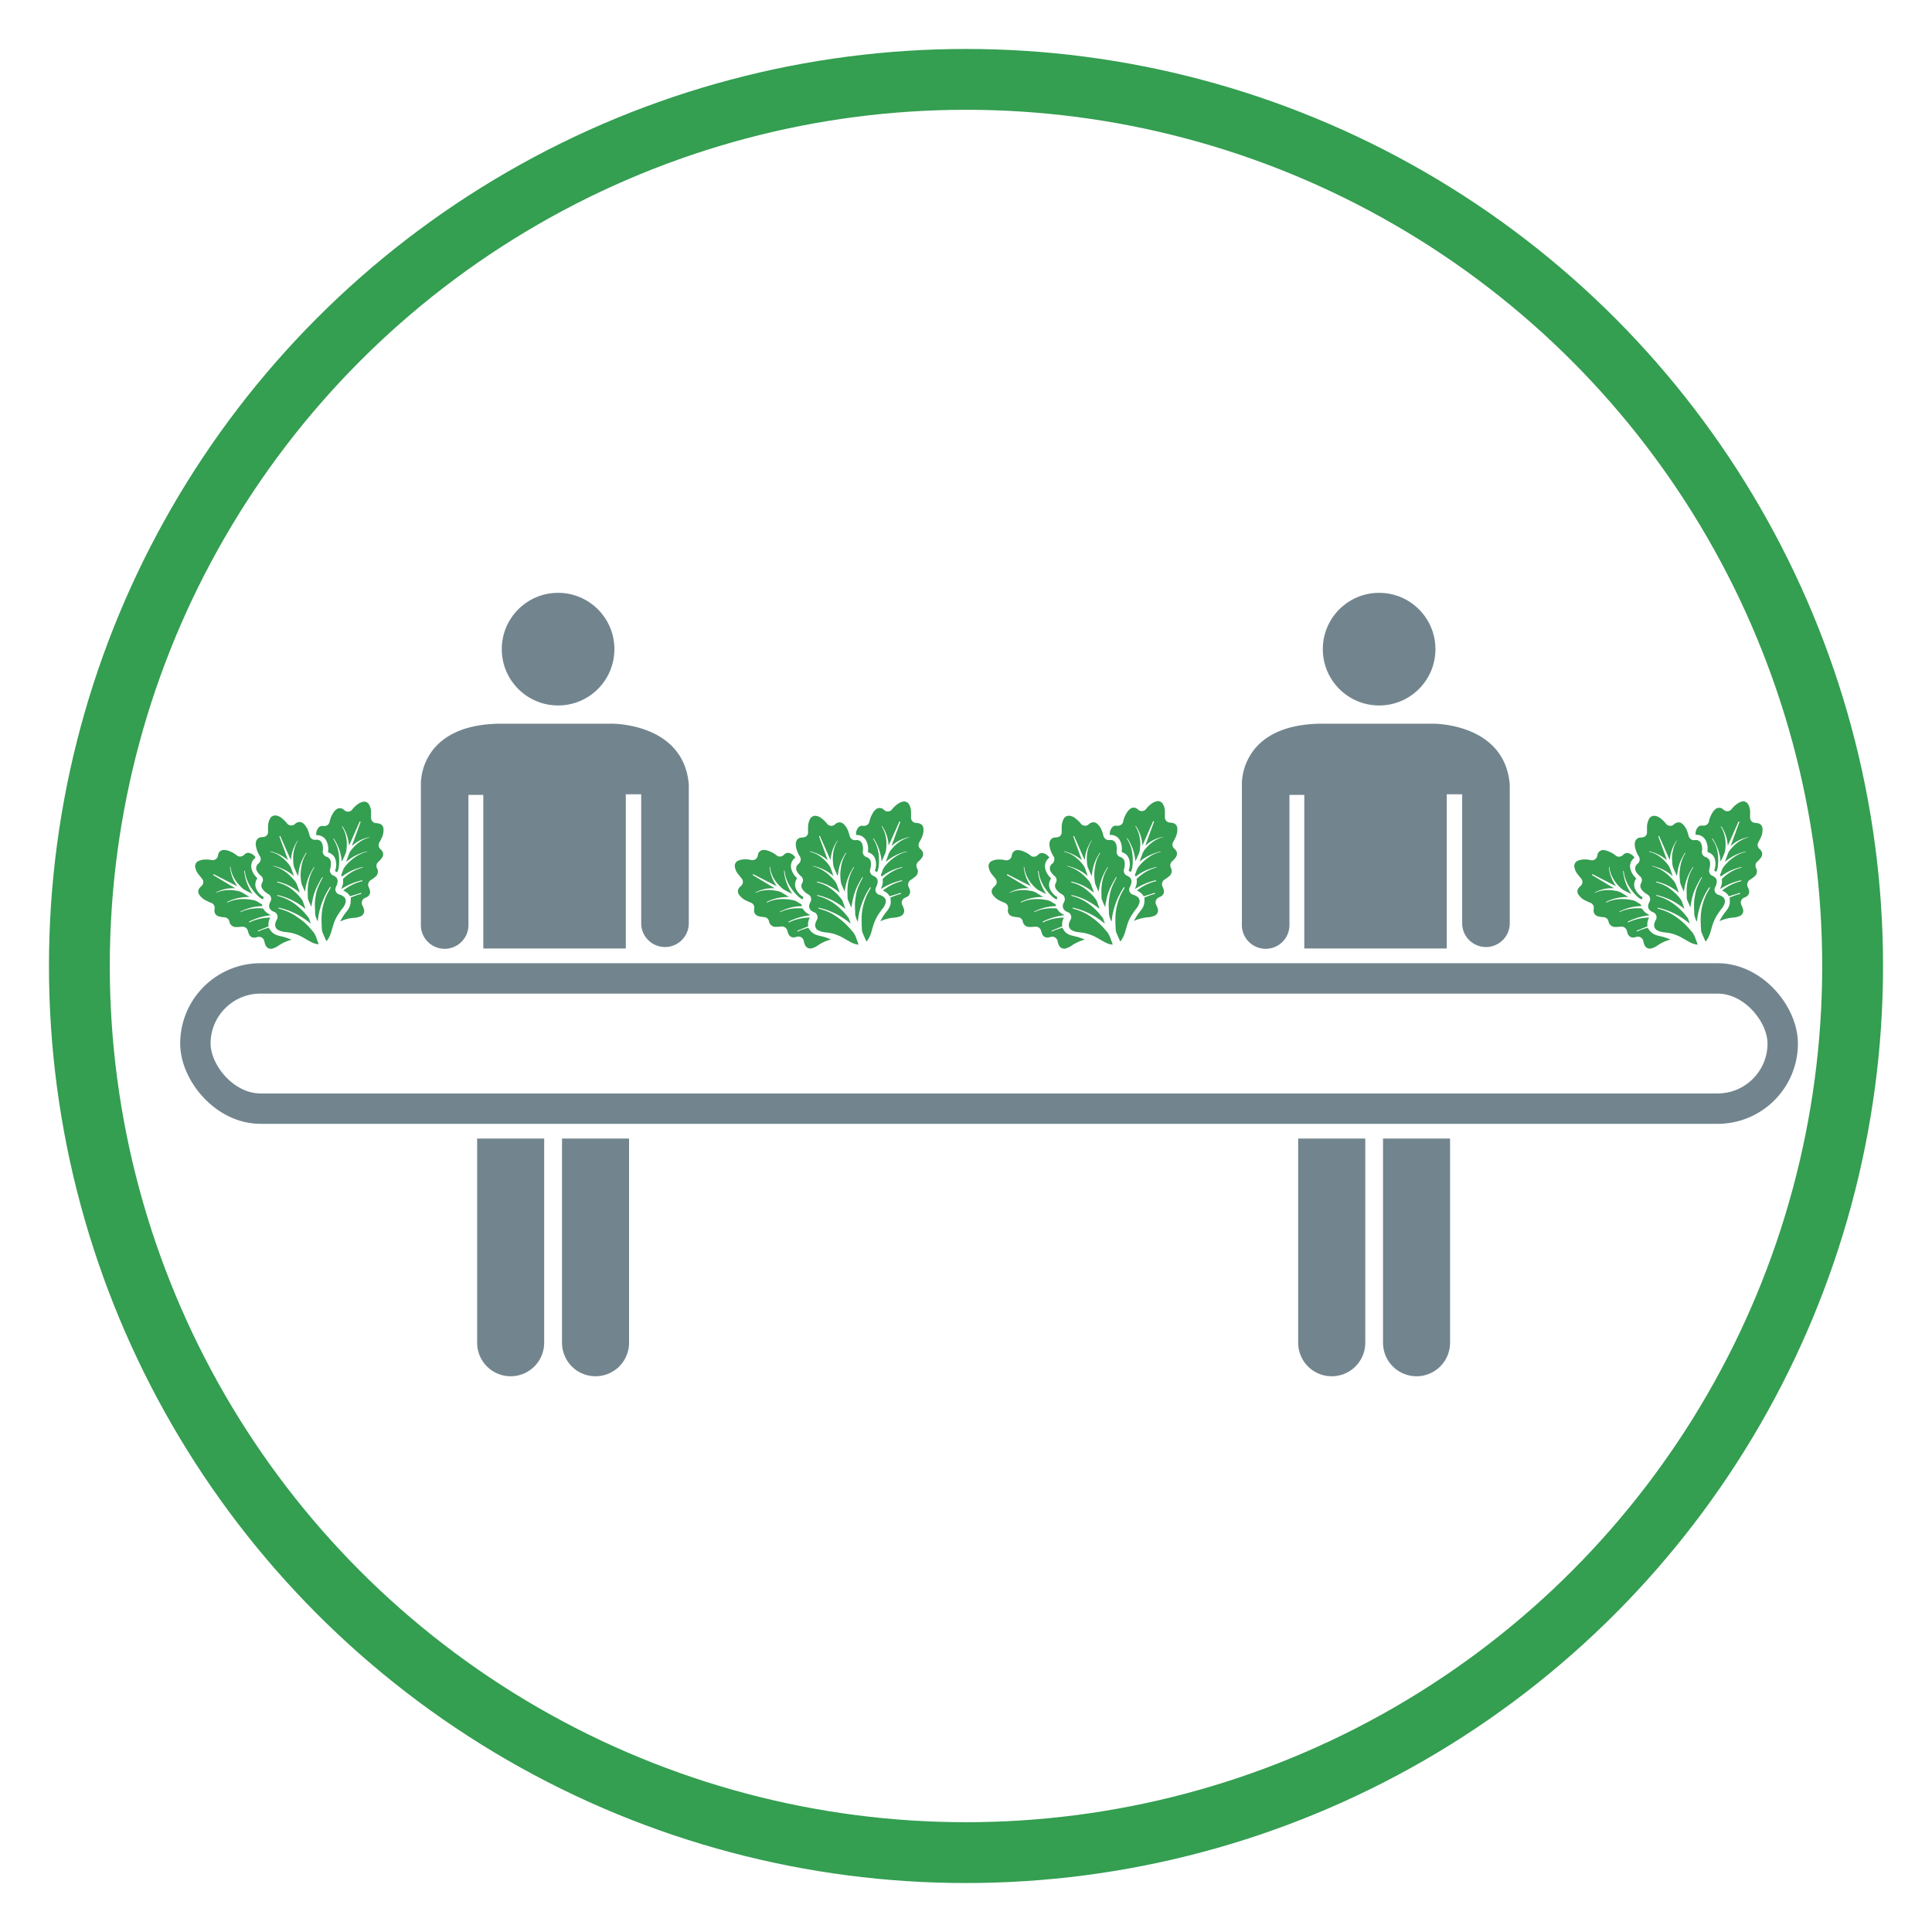 <svg xmlns="http://www.w3.org/2000/svg" viewBox="0 0 600 600"><defs><style>.cls-1,.cls-2{fill:none;stroke-miterlimit:10;}.cls-1{stroke:#349e51;stroke-width:18.89px;}.cls-2{stroke:#72858e;stroke-width:9.44px;}.cls-3{fill:#349e51;}.cls-4{fill:#72858e;}</style></defs><title>icone-insalata</title><g id="Capa_1" data-name="Capa 1"><circle class="cls-1" cx="300" cy="300" r="275.35"/><rect class="cls-2" x="60.68" y="303.85" width="492.96" height="40.45" rx="20.23"/><path class="cls-3" d="M96.72,281.72c-.34-.78-.7-1.55-1-2.33a2.63,2.63,0,0,1-.12-.84c0-.91-.09-1.83,0-2.74a13.74,13.74,0,0,1,.65-3.53,11.7,11.7,0,0,1,1.29-2.75c.07-.11.13-.19,0-.3a17,17,0,0,0-2.81,7.68l-.22-.42c-.07-.15-.13-.3-.2-.46-.21-.49-.44-1-.62-1.47a4.07,4.07,0,0,1-.19-.92c-.07-.58-.12-1.17-.14-1.75a11.56,11.56,0,0,1,.09-1.56c.07-.63.15-1.26.28-1.88a10.56,10.56,0,0,1,1.41-3.4c0-.05,0-.14,0-.21s-.14.06-.16.11c-.37.65-.77,1.3-1.09,2a12.79,12.79,0,0,0-1.1,3.51c-.08.51-.15,1-.24,1.6-.2-.42-.37-.79-.54-1.17s-.43-.94-.6-1.42a4.35,4.35,0,0,1-.27-1.06,18.39,18.39,0,0,1-.1-2.09,10.58,10.58,0,0,1,.44-2.84,8,8,0,0,1,1-2.28.22.22,0,0,0,0-.19,12.07,12.07,0,0,0-2.14,6.07c-.15-.31-.28-.56-.39-.82-.55-1.24-1.09-2.47-1.63-3.71-.41-.92-.83-1.84-1.22-2.77-.1-.23-.19-.17-.35-.07l2.71,7.44a12.92,12.92,0,0,0-5.56-2.77l0,.1c.17.06.33.13.5.18a8.29,8.29,0,0,1,2.29,1,12.26,12.26,0,0,1,2.58,2.24,6.34,6.34,0,0,1,1.4,2.39c.18.59.41,1.16.59,1.77a14.11,14.11,0,0,0-6.42-3.16l0,.06a.69.69,0,0,0,.19.1,11,11,0,0,1,3.37,1.52A14.68,14.68,0,0,1,91,272.94a6.83,6.83,0,0,1,.9,1.11,5.42,5.42,0,0,1,.47,1.07c.24.62.46,1.24.68,1.87a.74.74,0,0,1,0,.18c-.4-.3-.78-.59-1.17-.87a16.8,16.8,0,0,0-2.57-1.48,17.36,17.36,0,0,0-3-1,1.42,1.42,0,0,0-.2,0,.56.56,0,0,0-.13.07s.06.1.09.11l1.12.35a11.28,11.28,0,0,1,3.52,1.92,17.67,17.67,0,0,1,1.71,1.52,16.08,16.08,0,0,1,1.36,1.61,3.37,3.37,0,0,1,.38.84c.21.56.41,1.14.62,1.71a1.1,1.1,0,0,1,0,.27,20.3,20.3,0,0,0-8.67-4.27l0,.22c.64.21,1.26.39,1.87.61a15.07,15.07,0,0,1,3.4,1.83,19.49,19.49,0,0,1,3,2.66c.53.57,1,1.2,1.51,1.81a1.6,1.6,0,0,1,.14.35c.17.47.34.95.49,1.45a22.73,22.73,0,0,0-10-5l-.07.22c.85.29,1.7.53,2.51.85a16.3,16.3,0,0,1,3.56,2A21.24,21.24,0,0,1,95.11,287c.79.77,1.49,1.61,2.21,2.44a6.82,6.82,0,0,1,1,2c.21.54.4,1.08.6,1.62,0,.05,0,.12,0,.2a6.2,6.2,0,0,1-2.17-.64c-.92-.48-1.8-1-2.71-1.52a13.5,13.5,0,0,0-3.52-1.38c-.69-.15-1.4-.21-2.1-.31a5.13,5.13,0,0,1-2.28-.75,1.88,1.88,0,0,1-.68-1.67,4.39,4.39,0,0,1,.5-1.38,1.67,1.67,0,0,0-.93-2.46,2.38,2.38,0,0,1-1.17-.88,1.73,1.73,0,0,1-.17-1.56,5.65,5.65,0,0,1,.34-.8,1.71,1.71,0,0,0-.69-2.25,5.23,5.23,0,0,1-1.79-1.55,1.77,1.77,0,0,1-.13-2,1.64,1.64,0,0,0-.34-2.09,5.14,5.14,0,0,1-1.21-1.38,1.83,1.83,0,0,1,.41-2.47,1.77,1.77,0,0,0,.33-2.45,8,8,0,0,1-1.14-3.07,2.87,2.87,0,0,1,.2-1.69,1.71,1.71,0,0,1,1.36-.94c.33-.05.67-.05,1-.11a1.56,1.56,0,0,0,1.21-1.36c0-.61,0-1.23,0-1.84a5.35,5.35,0,0,1,.56-2.36,1.81,1.81,0,0,1,1.87-1.09,3.34,3.34,0,0,1,1.52.59,9.87,9.87,0,0,1,2,1.93,1.67,1.67,0,0,0,2.36.17,2.17,2.17,0,0,1,1.37-.66,1.87,1.87,0,0,1,1.44.59,5.5,5.5,0,0,1,1.36,2.19c.19.51.32,1,.47,1.55a1.73,1.73,0,0,0,1.91,1.18,1.73,1.73,0,0,1,1.94,1.17,4.44,4.44,0,0,1,.22,2.2,1.66,1.66,0,0,0,1.21,1.92,1.88,1.88,0,0,1,1.28,1.71,6.22,6.22,0,0,1-.28,2.31,1.72,1.72,0,0,0,.77,1.65,3.86,3.86,0,0,1,1.17.72,1.7,1.7,0,0,1,.43,1.37,4.23,4.23,0,0,1-.53,1.63,1.65,1.65,0,0,0,1,2.29,3.78,3.78,0,0,1,1.42.7,1.68,1.68,0,0,1,.64,1.54,4.34,4.34,0,0,1-1.07,2.15c-.53.7-1,1.41-1.5,2.16a13.71,13.71,0,0,0-1.41,3.32c-.22.74-.42,1.49-.66,2.22a8.41,8.41,0,0,1-1.2,2.3l-.16.14c-.18-.41-.37-.8-.54-1.2s-.43-.94-.61-1.42a3.08,3.08,0,0,1-.25-1c-.07-1.28-.14-2.56-.1-3.85a16.56,16.56,0,0,1,.61-4.07,18.07,18.07,0,0,1,.93-2.68c.36-.82.85-1.59,1.27-2.38,0-.06,0-.17,0-.25s-.2,0-.24.1a23,23,0,0,0-2.4,4.68,23.69,23.69,0,0,0-1.1,4c-.11.54-.15,1.09-.22,1.64a.39.39,0,0,1-.08.19,6.5,6.5,0,0,1-.77-2.27c0-1.11-.11-2.21-.08-3.31a20.73,20.73,0,0,1,.28-2.34A12.46,12.46,0,0,1,99,275c.38-.85.83-1.67,1.26-2.53-.08-.12-.21-.05-.29.09-.51.93-1.06,1.84-1.51,2.79a18.63,18.63,0,0,0-1,2.52c-.26.89-.42,1.81-.61,2.72-.08.37-.11.75-.16,1.13Z"/><path class="cls-3" d="M108.93,278.72c.65-.25,1.38-.54,2.13-.8.31-.12.64-.17,1-.27.08,0,.17-.12.17-.19s-.12-.16-.24-.12l-3,.92-.27.1a4.2,4.2,0,0,0-2.13-1.78,14.94,14.94,0,0,1,6-2.95l-.07-.26a19.53,19.53,0,0,0-6.54,2.74c.15-.41.3-.81.42-1.22a3.93,3.93,0,0,0,.12-1.77.36.36,0,0,1,.09-.24,14.14,14.14,0,0,1,2.83-2.16,11.68,11.68,0,0,1,3.11-1.26c.06,0,.11-.1.14-.2a15.56,15.56,0,0,0-6.44,2.93.61.61,0,0,1-.14-.84,5.9,5.9,0,0,0,.37-1,4.44,4.44,0,0,1,1-1.61,14,14,0,0,1,3-2.67,10.43,10.43,0,0,1,3.48-1.52l.06,0v-.08a.84.84,0,0,0-.27,0,15,15,0,0,0-2.74.94,15.51,15.51,0,0,0-3.42,2.18l-.1.07c.2-.55.38-1.06.57-1.57.06-.18.15-.36.19-.54a5.18,5.18,0,0,1,1.2-2,11.62,11.62,0,0,1,2.74-2.4,9.08,9.08,0,0,1,2.5-1.07.47.47,0,0,0,.2-.12,10.92,10.92,0,0,0-5.63,2.8l2.75-7.55-.29-.11-3.31,7.52c0-.38-.09-.71-.14-1a11.81,11.81,0,0,0-1.87-4.93.48.48,0,0,0-.17-.1.51.51,0,0,0,0,.17,9.24,9.24,0,0,1,1.3,3.43,11,11,0,0,1,.15,2.8c-.05.49-.08,1-.17,1.46a5.11,5.11,0,0,1-.36,1c-.3.71-.61,1.42-1,2.13a15.86,15.86,0,0,0-.8-3.75,14.79,14.79,0,0,0-1.71-3.42c-.2.05-.14.13-.07.24a10.82,10.82,0,0,1,1.17,2.48,13,13,0,0,1,.59,3.66,14.24,14.24,0,0,1-.21,3.06,8.84,8.84,0,0,1-.37,1h-.06c-.2-.11-.48-.17-.57-.34s.07-.41.12-.62a5.46,5.46,0,0,0-.06-3,3.22,3.22,0,0,0-2.07-2.1c-.21-.07-.22-.17-.21-.37a5.52,5.52,0,0,0-.63-3.47,3.26,3.26,0,0,0-2.81-1.58h-.18l-.06,0a3.14,3.14,0,0,1,.87-2.51,1.65,1.65,0,0,1,1.29-.33,1.91,1.91,0,0,0,1.41-.36,1.64,1.64,0,0,0,.56-.91,8.49,8.49,0,0,1,1.32-3.09,4.19,4.19,0,0,1,.64-.69,1.8,1.8,0,0,1,2.46,0,5.19,5.19,0,0,0,.46.36,1.68,1.68,0,0,0,2.15-.41,7.93,7.93,0,0,1,2-1.87,4.72,4.72,0,0,1,1.27-.54,1.77,1.77,0,0,1,2.08,1.06,4.4,4.4,0,0,1,.51,1.88c0,.68,0,1.35,0,2a1.63,1.63,0,0,0,1.51,1.67,3.78,3.78,0,0,1,1.33.25,1.74,1.74,0,0,1,1,1.37,5.56,5.56,0,0,1-.59,3.08c-.19.44-.43.86-.66,1.28a1.66,1.66,0,0,0,.29,2.08,2.63,2.63,0,0,1,.8,1.09,1.87,1.87,0,0,1-.33,1.66,7.66,7.66,0,0,1-1.08,1.2,1.65,1.65,0,0,0-.44,2,2.06,2.06,0,0,1-.61,2.74,10.83,10.83,0,0,1-1.29.93,1.74,1.74,0,0,0-.65,2.26,4.39,4.39,0,0,1,.42,1.25,1.76,1.76,0,0,1-1.09,1.81c-.16.09-.33.16-.5.24a1.67,1.67,0,0,0-.83,2.27,5.82,5.82,0,0,1,.54,1.38,1.8,1.8,0,0,1-1.21,2.11,6.13,6.13,0,0,1-2,.42,12.37,12.37,0,0,0-3.59.85l-.53.22-.07-.05c.37-.61.71-1.23,1.1-1.82s.87-1.12,1.28-1.7a4.34,4.34,0,0,0,.84-2.26A13.71,13.71,0,0,0,108.93,278.72Z"/><path class="cls-3" d="M83.43,288.1c-.66.22-1.41.46-2.15.72-.32.11-.61.27-.93.4a.25.25,0,0,1-.24,0c-.09-.11,0-.2.11-.24l2.91-1.18.28-.1a4.22,4.22,0,0,1,.53-2.73,15,15,0,0,0-6.53,1.51l-.11-.24a19.48,19.48,0,0,1,6.8-2c-.37-.23-.74-.44-1.09-.68a4,4,0,0,1-1.21-1.3.32.32,0,0,0-.22-.13,14.14,14.14,0,0,0-3.56.11,11.5,11.5,0,0,0-3.2,1,.26.26,0,0,1-.24-.06,15.24,15.24,0,0,1,6.85-1.78.63.63,0,0,0-.42-.75,5.22,5.22,0,0,1-.93-.56,4.64,4.64,0,0,0-1.8-.61,14.14,14.14,0,0,0-4-.2,10.57,10.57,0,0,0-3.65,1l-.07,0-.06-.05c.06-.07.1-.17.18-.2a14.53,14.53,0,0,1,2.72-1,15.24,15.24,0,0,1,4-.46h.11l-1.43-.86c-.16-.1-.34-.19-.49-.3a5,5,0,0,0-2.17-.78,11.41,11.41,0,0,0-3.64-.13,9.07,9.07,0,0,0-2.61.74.45.45,0,0,1-.23,0,10.92,10.92,0,0,1,6.13-1.37l-6.89-4.13.15-.27,7.32,3.75c-.21-.33-.38-.6-.55-.89a11.74,11.74,0,0,1-1.65-5c0-.06,0-.12.06-.18a.6.6,0,0,1,.09.15,9.11,9.11,0,0,0,1.15,3.48A10.22,10.22,0,0,0,74.44,275a12.64,12.64,0,0,0,1,1,4.62,4.62,0,0,0,.9.55c.68.37,1.37.72,2.08,1.05a15.66,15.66,0,0,1-1.74-3.41,15.1,15.1,0,0,1-.83-3.74c.19-.08.2,0,.21.14a10.65,10.65,0,0,0,.66,2.67,12.86,12.86,0,0,0,1.84,3.22,14.31,14.31,0,0,0,2.09,2.24,7.91,7.91,0,0,0,.93.56l.05,0c.08-.21.26-.44.22-.62s-.31-.27-.48-.41a5.49,5.49,0,0,1-1.85-2.36,3.25,3.25,0,0,1,.29-2.94c.12-.19.07-.27-.07-.41a5.61,5.61,0,0,1-1.69-3.1,3.28,3.28,0,0,1,1.18-3l.13-.12s0,0,0-.06a3.13,3.13,0,0,0-2.26-1.41,1.73,1.73,0,0,0-1.21.55,1.82,1.82,0,0,1-1.32.61,1.55,1.55,0,0,1-1-.35,8.3,8.3,0,0,0-3-1.56,4.18,4.18,0,0,0-.93-.14,1.81,1.81,0,0,0-1.91,1.56,3.63,3.63,0,0,1-.13.57,1.68,1.68,0,0,1-1.92,1A7.89,7.89,0,0,0,63,267a4.56,4.56,0,0,0-1.32.38,1.76,1.76,0,0,0-1,2.13,4.57,4.57,0,0,0,.79,1.79c.4.54.85,1.05,1.27,1.58a1.64,1.64,0,0,1-.12,2.25,3.49,3.49,0,0,0-.88,1,1.74,1.74,0,0,0,.11,1.67,5.51,5.51,0,0,0,2.41,2c.42.22.87.4,1.31.58a1.66,1.66,0,0,1,1.09,1.8,2.58,2.58,0,0,0,.06,1.35,1.86,1.86,0,0,0,1.3,1.08,7.87,7.87,0,0,0,1.59.26,1.65,1.65,0,0,1,1.62,1.29,2.06,2.06,0,0,0,2.2,1.74,12.11,12.11,0,0,0,1.59-.09A1.73,1.73,0,0,1,77,289.16a4.48,4.48,0,0,0,.47,1.25,1.74,1.74,0,0,0,2,.71A5.29,5.29,0,0,0,80,291a1.66,1.66,0,0,1,2.07,1.24,5.76,5.76,0,0,0,.46,1.42,1.79,1.79,0,0,0,2.27.87,6.29,6.29,0,0,0,1.77-.9,12.47,12.47,0,0,1,3.33-1.6l.55-.17,0-.08c-.67-.24-1.32-.51-2-.71s-1.38-.33-2.06-.52a4.29,4.29,0,0,1-2.08-1.23A14.25,14.25,0,0,1,83.43,288.1Z"/><path class="cls-3" d="M264.33,281.72c-.35-.78-.71-1.55-1-2.33a2.38,2.38,0,0,1-.12-.84c0-.91-.09-1.83,0-2.74a13.72,13.72,0,0,1,.64-3.53,12.11,12.11,0,0,1,1.29-2.75c.08-.11.14-.19,0-.3a17,17,0,0,0-2.8,7.68l-.22-.42c-.07-.15-.14-.3-.2-.46-.21-.49-.44-1-.62-1.47a4.08,4.08,0,0,1-.2-.92c-.06-.58-.12-1.17-.13-1.75a11.56,11.56,0,0,1,.08-1.56c.07-.63.15-1.26.28-1.88a11,11,0,0,1,1.41-3.4c0-.05,0-.14,0-.21s-.13.06-.16.11c-.37.65-.76,1.3-1.09,2a12.77,12.77,0,0,0-1.09,3.51c-.08.51-.16,1-.24,1.6-.2-.42-.38-.79-.54-1.17s-.43-.94-.61-1.42a4.33,4.33,0,0,1-.26-1.06,16.34,16.34,0,0,1-.1-2.09,10.19,10.19,0,0,1,.44-2.84,8.26,8.26,0,0,1,1-2.28.21.21,0,0,0,0-.19,12.07,12.07,0,0,0-2.15,6.07l-.39-.82c-.54-1.24-1.08-2.47-1.63-3.71-.4-.92-.83-1.84-1.22-2.77-.1-.23-.19-.17-.35-.07l2.71,7.44a12.88,12.88,0,0,0-5.55-2.77l-.05.1.51.18a8.43,8.43,0,0,1,2.29,1,12,12,0,0,1,2.57,2.24,6.21,6.21,0,0,1,1.4,2.39c.19.59.41,1.16.6,1.77a14.11,14.11,0,0,0-6.42-3.16l0,.06a.93.93,0,0,0,.2.1,11,11,0,0,1,3.36,1.52,14.74,14.74,0,0,1,2.69,2.36,7.4,7.4,0,0,1,.9,1.11,6.08,6.08,0,0,1,.47,1.07c.23.62.45,1.24.68,1.87a.82.82,0,0,1,0,.18c-.4-.3-.77-.59-1.16-.87a16.89,16.89,0,0,0-2.58-1.48,17.36,17.36,0,0,0-3-1,1.29,1.29,0,0,0-.19,0,.33.33,0,0,0-.13.07s0,.1.09.11l1.12.35a11.23,11.23,0,0,1,3.51,1.92,19.07,19.07,0,0,1,1.72,1.52,17.53,17.53,0,0,1,1.36,1.61,3.35,3.35,0,0,1,.37.84c.22.56.42,1.14.62,1.71a.77.77,0,0,1,0,.27,20.19,20.19,0,0,0-8.67-4.27v.22c.64.21,1.26.39,1.86.61a14.92,14.92,0,0,1,3.41,1.83,19.41,19.41,0,0,1,3,2.66c.54.57,1,1.2,1.51,1.81a1,1,0,0,1,.14.35c.17.47.34.95.5,1.45a22.82,22.82,0,0,0-10-5l-.06.22c.85.29,1.69.53,2.51.85a16.3,16.3,0,0,1,3.56,2,21.15,21.15,0,0,1,2.57,2.16c.79.77,1.5,1.61,2.21,2.44a6.59,6.59,0,0,1,1,2c.21.54.4,1.08.6,1.62a1.93,1.93,0,0,1,.05.2,6.07,6.07,0,0,1-2.17-.64c-.92-.48-1.8-1-2.71-1.52a13.57,13.57,0,0,0-3.53-1.38c-.69-.15-1.39-.21-2.1-.31a5.13,5.13,0,0,1-2.27-.75,1.83,1.83,0,0,1-.68-1.67,3.94,3.94,0,0,1,.5-1.38,1.68,1.68,0,0,0-.94-2.46,2.35,2.35,0,0,1-1.16-.88,1.7,1.7,0,0,1-.17-1.56,4.69,4.69,0,0,1,.34-.8,1.71,1.71,0,0,0-.69-2.25,5.26,5.26,0,0,1-1.8-1.55,1.77,1.77,0,0,1-.12-2,1.64,1.64,0,0,0-.35-2.09,5.28,5.28,0,0,1-1.2-1.38,1.81,1.81,0,0,1,.41-2.47,1.76,1.76,0,0,0,.32-2.45,7.8,7.8,0,0,1-1.13-3.07,3,3,0,0,1,.19-1.69,1.74,1.74,0,0,1,1.37-.94c.32-.05.66-.05,1-.11a1.54,1.54,0,0,0,1.21-1.36c0-.61,0-1.23,0-1.84a5.51,5.51,0,0,1,.57-2.36,1.8,1.8,0,0,1,1.87-1.09,3.39,3.39,0,0,1,1.52.59,9.87,9.87,0,0,1,2,1.93,1.66,1.66,0,0,0,2.35.17,2.19,2.19,0,0,1,1.37-.66,1.84,1.84,0,0,1,1.44.59,5.53,5.53,0,0,1,1.37,2.19c.18.51.31,1,.46,1.55a1.75,1.75,0,0,0,1.91,1.18,1.74,1.74,0,0,1,1.95,1.17,4.43,4.43,0,0,1,.21,2.2,1.67,1.67,0,0,0,1.21,1.92,1.9,1.9,0,0,1,1.29,1.71,6.23,6.23,0,0,1-.29,2.31,1.74,1.74,0,0,0,.77,1.65,3.63,3.63,0,0,1,1.17.72,1.71,1.71,0,0,1,.44,1.37,4.41,4.41,0,0,1-.53,1.63,1.65,1.65,0,0,0,1,2.29,3.78,3.78,0,0,1,1.42.7,1.68,1.68,0,0,1,.64,1.54,4.36,4.36,0,0,1-1.08,2.15,24.37,24.37,0,0,0-1.49,2.16,14.14,14.14,0,0,0-1.42,3.32c-.22.74-.42,1.49-.65,2.22a8.44,8.44,0,0,1-1.21,2.3s-.08.07-.15.14l-.55-1.2c-.2-.47-.42-.94-.6-1.42a3.39,3.39,0,0,1-.26-1c-.06-1.28-.13-2.56-.1-3.85a17.57,17.57,0,0,1,.61-4.07,19.3,19.3,0,0,1,.93-2.68c.36-.82.85-1.59,1.27-2.38,0-.06,0-.17,0-.25s-.19,0-.23.1a22.52,22.52,0,0,0-2.41,4.68,24.68,24.68,0,0,0-1.1,4c-.1.54-.14,1.09-.21,1.64a.41.41,0,0,1-.09.19,6.48,6.48,0,0,1-.76-2.27c0-1.11-.11-2.21-.08-3.31a20.73,20.73,0,0,1,.28-2.34,12.08,12.08,0,0,1,.93-3.23c.38-.85.82-1.67,1.26-2.53-.09-.12-.21-.05-.29.09-.51.93-1.06,1.84-1.51,2.79a17.38,17.38,0,0,0-.95,2.52c-.27.89-.43,1.81-.62,2.72-.07.37-.11.75-.16,1.13Z"/><path class="cls-3" d="M276.53,278.72c.66-.25,1.39-.54,2.13-.8.32-.12.65-.17,1-.27.07,0,.17-.12.17-.19s-.12-.16-.24-.12l-3,.92-.28.1a4.16,4.16,0,0,0-2.13-1.78,14.94,14.94,0,0,1,6-2.95l-.06-.26a19.53,19.53,0,0,0-6.54,2.74c.14-.41.29-.81.42-1.22a4.07,4.07,0,0,0,.12-1.77.32.32,0,0,1,.09-.24,13.86,13.86,0,0,1,2.83-2.16,11.75,11.75,0,0,1,3.1-1.26c.07,0,.12-.1.15-.2a15.54,15.54,0,0,0-6.45,2.93.61.61,0,0,1-.14-.84,5.18,5.18,0,0,0,.37-1,4.46,4.46,0,0,1,1-1.61,13.72,13.72,0,0,1,3-2.67,10.61,10.61,0,0,1,3.48-1.52l.07,0v-.08c-.09,0-.19-.06-.27,0a14.78,14.78,0,0,0-2.74.94,15.34,15.34,0,0,0-3.43,2.18l-.09.07c.19-.55.38-1.06.56-1.57.07-.18.15-.36.2-.54a5,5,0,0,1,1.2-2,11.43,11.43,0,0,1,2.74-2.4,9.08,9.08,0,0,1,2.5-1.07.44.44,0,0,0,.19-.12,10.9,10.9,0,0,0-5.62,2.8l2.75-7.55-.29-.11L276,262.56c-.05-.38-.09-.71-.13-1a11.83,11.83,0,0,0-1.88-4.93s-.11-.07-.16-.1a.34.34,0,0,0,0,.17,9.41,9.41,0,0,1,1.3,3.43,11,11,0,0,1,.14,2.8,11.87,11.87,0,0,1-.17,1.46,5.07,5.07,0,0,1-.35,1c-.3.71-.62,1.42-.95,2.13a16.39,16.39,0,0,0-.81-3.75,14.79,14.79,0,0,0-1.71-3.42c-.19.05-.14.13-.07.24a10.42,10.42,0,0,1,1.17,2.48,12.29,12.29,0,0,1,.59,3.66,13.63,13.63,0,0,1-.21,3.06,7.26,7.26,0,0,1-.36,1h-.07c-.19-.11-.48-.17-.56-.34s.07-.41.12-.62a5.46,5.46,0,0,0-.06-3,3.22,3.22,0,0,0-2.07-2.1c-.22-.07-.23-.17-.21-.37a5.6,5.6,0,0,0-.64-3.47,3.26,3.26,0,0,0-2.81-1.58h-.17l-.06,0a3.07,3.07,0,0,1,.87-2.51,1.65,1.65,0,0,1,1.29-.33,1.89,1.89,0,0,0,1.4-.36,1.66,1.66,0,0,0,.57-.91,8.32,8.32,0,0,1,1.32-3.09,3.74,3.74,0,0,1,.63-.69,1.81,1.81,0,0,1,2.47,0,4.06,4.06,0,0,0,.46.36,1.67,1.67,0,0,0,2.14-.41,7.93,7.93,0,0,1,2.05-1.87,4.72,4.72,0,0,1,1.27-.54,1.76,1.76,0,0,1,2.08,1.06,4.4,4.4,0,0,1,.51,1.88c0,.68,0,1.35,0,2a1.63,1.63,0,0,0,1.5,1.67,3.84,3.84,0,0,1,1.34.25,1.73,1.73,0,0,1,1,1.37,5.56,5.56,0,0,1-.59,3.08c-.19.44-.43.86-.66,1.28a1.66,1.66,0,0,0,.29,2.08,2.56,2.56,0,0,1,.81,1.09,1.9,1.9,0,0,1-.33,1.66,8.19,8.19,0,0,1-1.08,1.2,1.64,1.64,0,0,0-.44,2,2.07,2.07,0,0,1-.62,2.74,11.59,11.59,0,0,1-1.28.93,1.74,1.74,0,0,0-.66,2.26,4.41,4.41,0,0,1,.43,1.25,1.77,1.77,0,0,1-1.09,1.81c-.16.09-.33.16-.5.24a1.65,1.65,0,0,0-.83,2.27,5.82,5.82,0,0,1,.54,1.38,1.79,1.79,0,0,1-1.22,2.11,6.13,6.13,0,0,1-1.94.42,12.44,12.44,0,0,0-3.6.85l-.53.22-.06-.05c.36-.61.7-1.23,1.1-1.82s.87-1.12,1.27-1.7a4.27,4.27,0,0,0,.85-2.26A13.91,13.91,0,0,0,276.53,278.72Z"/><path class="cls-3" d="M251,288.1c-.67.22-1.42.46-2.16.72-.31.11-.61.27-.92.4a.27.27,0,0,1-.25,0c-.09-.11,0-.2.11-.24l2.92-1.18a2.91,2.91,0,0,1,.28-.1,4.16,4.16,0,0,1,.53-2.73,14.93,14.93,0,0,0-6.53,1.51l-.12-.24a19.54,19.54,0,0,1,6.8-2c-.36-.23-.73-.44-1.09-.68a4.18,4.18,0,0,1-1.21-1.3.32.32,0,0,0-.21-.13,14.24,14.24,0,0,0-3.57.11,11.61,11.61,0,0,0-3.2,1,.24.24,0,0,1-.23-.06,15.17,15.17,0,0,1,6.85-1.78.64.64,0,0,0-.43-.75,4.81,4.81,0,0,1-.92-.56,4.68,4.68,0,0,0-1.81-.61,14.05,14.05,0,0,0-4-.2,10.62,10.62,0,0,0-3.66,1l-.07,0-.06-.05c.06-.07.11-.17.18-.2a14.8,14.8,0,0,1,2.72-1,15.28,15.28,0,0,1,4-.46h.12l-1.43-.86c-.17-.1-.34-.19-.5-.3a4.94,4.94,0,0,0-2.17-.78,11.34,11.34,0,0,0-3.63-.13,9.14,9.14,0,0,0-2.62.74.45.45,0,0,1-.23,0,11,11,0,0,1,6.14-1.37l-6.9-4.13.16-.27,7.31,3.75c-.2-.33-.38-.6-.55-.89a11.88,11.88,0,0,1-1.65-5,.45.45,0,0,1,.07-.18.55.55,0,0,1,.08.15,9.11,9.11,0,0,0,1.15,3.48A10.9,10.9,0,0,0,242,275a14.41,14.41,0,0,0,1.05,1,4.62,4.62,0,0,0,.9.55c.68.37,1.37.72,2.08,1.05a16.12,16.12,0,0,1-1.74-3.41,15.08,15.08,0,0,1-.82-3.74c.18-.08.19,0,.21.14a10.22,10.22,0,0,0,.65,2.67,12.59,12.59,0,0,0,1.85,3.22,13.85,13.85,0,0,0,2.09,2.24,8.68,8.68,0,0,0,.92.56l.05,0c.09-.21.27-.44.23-.62s-.32-.27-.49-.41a5.47,5.47,0,0,1-1.84-2.36,3.2,3.2,0,0,1,.29-2.94c.12-.19.06-.27-.07-.41a5.56,5.56,0,0,1-1.7-3.1,3.28,3.28,0,0,1,1.19-3l.13-.12,0-.06a3.11,3.11,0,0,0-2.25-1.41,1.76,1.76,0,0,0-1.22.55,1.8,1.8,0,0,1-1.31.61,1.55,1.55,0,0,1-1-.35,8.43,8.43,0,0,0-3-1.56,4.1,4.1,0,0,0-.92-.14,1.81,1.81,0,0,0-1.91,1.56,3.63,3.63,0,0,1-.13.57,1.69,1.69,0,0,1-1.93,1,7.82,7.82,0,0,0-2.77-.16,4.72,4.72,0,0,0-1.33.38,1.76,1.76,0,0,0-.94,2.13,4.43,4.43,0,0,0,.79,1.79c.4.54.84,1.05,1.26,1.58a1.64,1.64,0,0,1-.11,2.25,3.49,3.49,0,0,0-.88,1,1.71,1.71,0,0,0,.11,1.67,5.49,5.49,0,0,0,2.4,2,14.24,14.24,0,0,0,1.32.58,1.65,1.65,0,0,1,1.08,1.8,2.58,2.58,0,0,0,.06,1.35,1.88,1.88,0,0,0,1.3,1.08,7.86,7.86,0,0,0,1.6.26,1.64,1.64,0,0,1,1.61,1.29,2.06,2.06,0,0,0,2.2,1.74,12,12,0,0,0,1.59-.09,1.73,1.73,0,0,1,1.93,1.34,4.46,4.46,0,0,0,.46,1.25,1.75,1.75,0,0,0,2,.71,4.56,4.56,0,0,0,.53-.13,1.67,1.67,0,0,1,2.08,1.24,6.19,6.19,0,0,0,.45,1.42,1.8,1.8,0,0,0,2.27.87,6.35,6.35,0,0,0,1.78-.9,12.33,12.33,0,0,1,3.33-1.6l.55-.17,0-.08c-.67-.24-1.33-.51-2-.71s-1.39-.33-2.07-.52a4.38,4.38,0,0,1-2.08-1.23A14.32,14.32,0,0,1,251,288.1Z"/><path class="cls-3" d="M343.2,281.72c-.34-.78-.7-1.55-1-2.33a2.63,2.63,0,0,1-.12-.84c0-.91-.09-1.83,0-2.74a13.74,13.74,0,0,1,.65-3.53,11.7,11.7,0,0,1,1.29-2.75c.07-.11.13-.19,0-.3a17,17,0,0,0-2.81,7.68c-.07-.14-.15-.28-.21-.42s-.14-.3-.21-.46c-.21-.49-.44-1-.62-1.47a4.07,4.07,0,0,1-.19-.92c-.07-.58-.12-1.17-.14-1.75a13.47,13.47,0,0,1,.09-1.56c.07-.63.15-1.26.28-1.88a10.56,10.56,0,0,1,1.41-3.4c0-.05,0-.14,0-.21s-.14.06-.16.11c-.37.65-.77,1.3-1.09,2a12.79,12.79,0,0,0-1.1,3.51c-.08.51-.15,1-.24,1.6-.2-.42-.37-.79-.54-1.17s-.42-.94-.6-1.42a4.35,4.35,0,0,1-.27-1.06,18.39,18.39,0,0,1-.1-2.09,10.58,10.58,0,0,1,.44-2.84,8.29,8.29,0,0,1,1.05-2.28.22.22,0,0,0,0-.19,12.07,12.07,0,0,0-2.14,6.07c-.15-.31-.28-.56-.39-.82-.55-1.24-1.09-2.47-1.63-3.71-.41-.92-.83-1.84-1.22-2.77-.1-.23-.19-.17-.35-.07l2.71,7.44a12.92,12.92,0,0,0-5.56-2.77l0,.1c.17.06.33.13.5.18a8.29,8.29,0,0,1,2.29,1,12.26,12.26,0,0,1,2.58,2.24,6.34,6.34,0,0,1,1.4,2.39c.18.59.41,1.16.59,1.77a14.11,14.11,0,0,0-6.42-3.16l0,.06a.69.69,0,0,0,.19.1,11,11,0,0,1,3.37,1.52,14.68,14.68,0,0,1,2.68,2.36,6.83,6.83,0,0,1,.9,1.11,5.42,5.42,0,0,1,.47,1.07c.24.62.46,1.24.68,1.87a.74.74,0,0,1,0,.18c-.4-.3-.78-.59-1.17-.87a16.8,16.8,0,0,0-2.57-1.48,17.36,17.36,0,0,0-3-1,1.42,1.42,0,0,0-.2,0,.56.56,0,0,0-.13.07s.06.1.09.11l1.12.35a11.28,11.28,0,0,1,3.52,1.92,17.67,17.67,0,0,1,1.71,1.52,16.08,16.08,0,0,1,1.36,1.61,3.37,3.37,0,0,1,.38.84c.21.56.41,1.14.62,1.71a1.1,1.1,0,0,1,0,.27,20.24,20.24,0,0,0-8.67-4.27l0,.22c.64.21,1.26.39,1.87.61a15.07,15.07,0,0,1,3.4,1.83,19,19,0,0,1,3,2.66c.53.57,1,1.2,1.51,1.81a1.6,1.6,0,0,1,.14.35c.17.47.34.95.49,1.45a22.73,22.73,0,0,0-10-5l-.07.22c.85.29,1.7.53,2.51.85a16.3,16.3,0,0,1,3.56,2,20.5,20.5,0,0,1,2.58,2.16c.79.77,1.49,1.61,2.21,2.44a6.82,6.82,0,0,1,1,2c.21.54.4,1.08.6,1.62,0,.05,0,.12,0,.2a6.2,6.2,0,0,1-2.17-.64c-.92-.48-1.8-1-2.71-1.52A13.5,13.5,0,0,0,337,289.8c-.69-.15-1.4-.21-2.1-.31a5.13,5.13,0,0,1-2.28-.75,1.88,1.88,0,0,1-.68-1.67,4.39,4.39,0,0,1,.5-1.38,1.67,1.67,0,0,0-.93-2.46,2.38,2.38,0,0,1-1.17-.88,1.73,1.73,0,0,1-.17-1.56,4.73,4.73,0,0,1,.35-.8,1.72,1.72,0,0,0-.7-2.25,5.23,5.23,0,0,1-1.79-1.55,1.77,1.77,0,0,1-.13-2,1.64,1.64,0,0,0-.34-2.09,5.14,5.14,0,0,1-1.21-1.38,1.83,1.83,0,0,1,.41-2.47,1.77,1.77,0,0,0,.33-2.45,8,8,0,0,1-1.14-3.07,2.87,2.87,0,0,1,.2-1.69,1.71,1.71,0,0,1,1.36-.94c.33-.05.67-.05,1-.11a1.54,1.54,0,0,0,1.21-1.36c0-.61,0-1.23,0-1.84a5.35,5.35,0,0,1,.56-2.36,1.82,1.82,0,0,1,1.87-1.09,3.34,3.34,0,0,1,1.52.59,9.63,9.63,0,0,1,2.05,1.93,1.67,1.67,0,0,0,2.36.17,2.17,2.17,0,0,1,1.37-.66,1.87,1.87,0,0,1,1.44.59,5.5,5.5,0,0,1,1.36,2.19c.19.51.32,1,.47,1.55a1.73,1.73,0,0,0,1.91,1.18,1.74,1.74,0,0,1,1.95,1.17,4.55,4.55,0,0,1,.21,2.2,1.66,1.66,0,0,0,1.21,1.92,1.88,1.88,0,0,1,1.28,1.71,6.22,6.22,0,0,1-.28,2.31,1.72,1.72,0,0,0,.77,1.65,3.86,3.86,0,0,1,1.17.72,1.7,1.7,0,0,1,.43,1.37,4.23,4.23,0,0,1-.53,1.63,1.65,1.65,0,0,0,1,2.29,3.9,3.9,0,0,1,1.43.7,1.7,1.7,0,0,1,.63,1.54,4.34,4.34,0,0,1-1.07,2.15c-.53.7-1,1.41-1.5,2.16a13.71,13.71,0,0,0-1.41,3.32c-.22.74-.42,1.49-.66,2.22a8.41,8.41,0,0,1-1.2,2.3l-.16.14c-.18-.41-.37-.8-.54-1.2s-.43-.94-.61-1.42a3.08,3.08,0,0,1-.25-1c-.07-1.28-.14-2.56-.1-3.85a17.05,17.05,0,0,1,.61-4.07,18.07,18.07,0,0,1,.93-2.68c.36-.82.85-1.59,1.27-2.38,0-.06,0-.17,0-.25s-.2,0-.24.1a23,23,0,0,0-2.4,4.68,23.69,23.69,0,0,0-1.1,4c-.11.54-.14,1.09-.22,1.64a.39.39,0,0,1-.08.19,6.5,6.5,0,0,1-.77-2.27c0-1.11-.1-2.21-.08-3.31a20.73,20.73,0,0,1,.28-2.34,12.46,12.46,0,0,1,.93-3.23c.38-.85.83-1.67,1.26-2.53-.08-.12-.21-.05-.29.09-.51.93-1.06,1.84-1.51,2.79a18.63,18.63,0,0,0-1,2.52c-.26.89-.42,1.81-.61,2.72-.08.37-.11.75-.16,1.13Z"/><path class="cls-3" d="M355.41,278.72c.65-.25,1.38-.54,2.13-.8.31-.12.64-.17,1-.27.08,0,.17-.12.17-.19s-.12-.16-.24-.12l-3,.92-.27.1a4.2,4.2,0,0,0-2.13-1.78,14.94,14.94,0,0,1,6-2.95l-.07-.26a19.53,19.53,0,0,0-6.54,2.74c.15-.41.3-.81.42-1.22a3.93,3.93,0,0,0,.12-1.77.36.36,0,0,1,.09-.24,13.92,13.92,0,0,1,2.84-2.16,11.48,11.48,0,0,1,3.1-1.26c.06,0,.11-.1.14-.2a15.56,15.56,0,0,0-6.44,2.93.61.61,0,0,1-.14-.84,5.9,5.9,0,0,0,.37-1,4.44,4.44,0,0,1,1-1.61,14,14,0,0,1,3-2.67,10.43,10.43,0,0,1,3.48-1.52l.06,0v-.08c-.09,0-.18-.06-.26,0a14.87,14.87,0,0,0-2.75.94A15.51,15.51,0,0,0,354,267.5l-.1.07c.2-.55.38-1.06.57-1.57.06-.18.15-.36.19-.54a5.18,5.18,0,0,1,1.2-2,11.62,11.62,0,0,1,2.74-2.4,9.08,9.08,0,0,1,2.5-1.07.47.47,0,0,0,.2-.12,10.92,10.92,0,0,0-5.63,2.8l2.75-7.55-.29-.11-3.31,7.52c-.05-.38-.09-.71-.14-1a11.81,11.81,0,0,0-1.87-4.93.48.48,0,0,0-.17-.1.51.51,0,0,0,0,.17,9.24,9.24,0,0,1,1.3,3.43,11,11,0,0,1,.15,2.8c-.05.49-.08,1-.17,1.46a5.11,5.11,0,0,1-.36,1c-.3.71-.61,1.42-.95,2.13a15.86,15.86,0,0,0-.8-3.75,14.79,14.79,0,0,0-1.71-3.42c-.2.05-.14.13-.07.24a10.82,10.82,0,0,1,1.17,2.48,13,13,0,0,1,.59,3.66,14.24,14.24,0,0,1-.21,3.06,8.84,8.84,0,0,1-.37,1h-.06c-.2-.11-.48-.17-.57-.34s.07-.41.12-.62a5.46,5.46,0,0,0-.06-3,3.22,3.22,0,0,0-2.07-2.1c-.21-.07-.22-.17-.21-.37a5.52,5.52,0,0,0-.63-3.47,3.26,3.26,0,0,0-2.81-1.58h-.18l-.06,0a3.14,3.14,0,0,1,.87-2.51,1.65,1.65,0,0,1,1.29-.33,1.91,1.91,0,0,0,1.41-.36,1.64,1.64,0,0,0,.56-.91A8.49,8.49,0,0,1,350.2,252a4.19,4.19,0,0,1,.64-.69,1.8,1.8,0,0,1,2.46,0,5.19,5.19,0,0,0,.46.36,1.68,1.68,0,0,0,2.15-.41,7.93,7.93,0,0,1,2-1.87,4.72,4.72,0,0,1,1.27-.54,1.77,1.77,0,0,1,2.08,1.06,4.4,4.4,0,0,1,.51,1.88c0,.68,0,1.35,0,2a1.63,1.63,0,0,0,1.51,1.67,3.78,3.78,0,0,1,1.33.25,1.74,1.74,0,0,1,1,1.37,5.56,5.56,0,0,1-.59,3.08c-.19.44-.43.86-.66,1.28a1.66,1.66,0,0,0,.29,2.08,2.63,2.63,0,0,1,.8,1.09,1.87,1.87,0,0,1-.33,1.66,7.66,7.66,0,0,1-1.08,1.2,1.67,1.67,0,0,0-.44,2,2.06,2.06,0,0,1-.61,2.74,10.83,10.83,0,0,1-1.29.93,1.74,1.74,0,0,0-.65,2.26,4.39,4.39,0,0,1,.42,1.25,1.76,1.76,0,0,1-1.09,1.81c-.16.09-.33.16-.5.24a1.67,1.67,0,0,0-.83,2.27,5.82,5.82,0,0,1,.54,1.38,1.8,1.8,0,0,1-1.21,2.11,6.13,6.13,0,0,1-2,.42,12.37,12.37,0,0,0-3.59.85l-.53.22-.07-.05c.37-.61.71-1.23,1.1-1.82s.87-1.12,1.28-1.7a4.34,4.34,0,0,0,.84-2.26A13.71,13.71,0,0,0,355.41,278.72Z"/><path class="cls-3" d="M329.92,288.1c-.67.22-1.42.46-2.16.72-.32.11-.61.27-.93.4a.25.25,0,0,1-.24,0c-.09-.11,0-.2.11-.24l2.91-1.18.28-.1a4.22,4.22,0,0,1,.53-2.73,15,15,0,0,0-6.53,1.51l-.11-.24a19.48,19.48,0,0,1,6.8-2c-.37-.23-.74-.44-1.09-.68a4,4,0,0,1-1.21-1.3.32.32,0,0,0-.22-.13,14.14,14.14,0,0,0-3.56.11,11.5,11.5,0,0,0-3.2,1,.26.26,0,0,1-.24-.06,15.24,15.24,0,0,1,6.85-1.78.63.63,0,0,0-.42-.75,5.22,5.22,0,0,1-.93-.56,4.64,4.64,0,0,0-1.8-.61,14.14,14.14,0,0,0-4-.2,10.57,10.57,0,0,0-3.65,1l-.07,0-.06-.05c.06-.07.1-.17.18-.2a14.53,14.53,0,0,1,2.72-1,15.24,15.24,0,0,1,4-.46H324l-1.43-.86c-.16-.1-.34-.19-.49-.3a5,5,0,0,0-2.17-.78,11.41,11.41,0,0,0-3.64-.13,9.07,9.07,0,0,0-2.61.74.45.45,0,0,1-.23,0,10.92,10.92,0,0,1,6.13-1.37l-6.89-4.13.15-.27,7.32,3.75c-.21-.33-.38-.6-.55-.89a11.74,11.74,0,0,1-1.65-5c0-.06,0-.12.06-.18a.6.6,0,0,1,.09.15,9.11,9.11,0,0,0,1.15,3.48,10.22,10.22,0,0,0,1.65,2.27,12.64,12.64,0,0,0,1.05,1,4.62,4.62,0,0,0,.9.55c.68.37,1.37.72,2.08,1.05a15.66,15.66,0,0,1-1.74-3.41,15.1,15.1,0,0,1-.83-3.74c.19-.08.2,0,.21.14a10.65,10.65,0,0,0,.66,2.67,12.86,12.86,0,0,0,1.84,3.22,14.31,14.31,0,0,0,2.09,2.24,7.91,7.91,0,0,0,.93.56l.05,0c.08-.21.26-.44.22-.62s-.31-.27-.48-.41a5.49,5.49,0,0,1-1.85-2.36,3.25,3.25,0,0,1,.29-2.94c.12-.19.07-.27-.07-.41a5.61,5.61,0,0,1-1.69-3.1,3.28,3.28,0,0,1,1.18-3l.13-.12s0,0,0-.06a3.13,3.13,0,0,0-2.26-1.41,1.73,1.73,0,0,0-1.21.55,1.82,1.82,0,0,1-1.32.61,1.55,1.55,0,0,1-1-.35,8.3,8.3,0,0,0-3-1.56,4.18,4.18,0,0,0-.93-.14,1.79,1.79,0,0,0-1.9,1.56,5.27,5.27,0,0,1-.14.57,1.67,1.67,0,0,1-1.92,1,7.89,7.89,0,0,0-2.78-.16,4.56,4.56,0,0,0-1.32.38,1.76,1.76,0,0,0-1,2.13,4.57,4.57,0,0,0,.79,1.79c.4.54.85,1.05,1.27,1.58a1.64,1.64,0,0,1-.12,2.25,3.49,3.49,0,0,0-.88,1,1.74,1.74,0,0,0,.11,1.67,5.51,5.51,0,0,0,2.41,2c.42.22.87.4,1.31.58a1.66,1.66,0,0,1,1.09,1.8,2.58,2.58,0,0,0,.06,1.35,1.86,1.86,0,0,0,1.3,1.08,7.87,7.87,0,0,0,1.59.26,1.65,1.65,0,0,1,1.62,1.29,2.06,2.06,0,0,0,2.2,1.74,12.11,12.11,0,0,0,1.59-.09,1.73,1.73,0,0,1,1.92,1.34,4.48,4.48,0,0,0,.47,1.25,1.74,1.74,0,0,0,2,.71,5.29,5.29,0,0,0,.54-.13,1.66,1.66,0,0,1,2.07,1.24,5.76,5.76,0,0,0,.46,1.42,1.79,1.79,0,0,0,2.27.87,6.29,6.29,0,0,0,1.77-.9,12.47,12.47,0,0,1,3.33-1.6l.55-.17,0-.08c-.67-.24-1.32-.51-2-.71s-1.38-.33-2.06-.52a4.29,4.29,0,0,1-2.08-1.23A12.38,12.38,0,0,1,329.92,288.1Z"/><path class="cls-3" d="M524.94,281.72c-.35-.78-.71-1.55-1-2.33a2.62,2.62,0,0,1-.11-.84c0-.91-.09-1.83,0-2.74a14.18,14.18,0,0,1,.65-3.53,11.7,11.7,0,0,1,1.29-2.75c.08-.11.14-.19,0-.3a16.86,16.86,0,0,0-2.8,7.68c-.08-.14-.15-.28-.22-.42l-.21-.46c-.21-.49-.43-1-.61-1.47a3.6,3.6,0,0,1-.2-.92c-.06-.58-.12-1.17-.13-1.75a11.56,11.56,0,0,1,.08-1.56c.07-.63.15-1.26.28-1.88a11,11,0,0,1,1.41-3.4c0-.05,0-.14,0-.21s-.13.06-.16.11c-.37.65-.77,1.3-1.09,2a12.77,12.77,0,0,0-1.09,3.51c-.08.51-.16,1-.24,1.6-.2-.42-.38-.79-.54-1.17s-.43-.94-.61-1.42a4.33,4.33,0,0,1-.26-1.06,18.41,18.41,0,0,1-.11-2.09,10.59,10.59,0,0,1,.45-2.84,8,8,0,0,1,1-2.28.21.21,0,0,0,0-.19,12.07,12.07,0,0,0-2.15,6.07c-.15-.31-.28-.56-.39-.82-.54-1.24-1.08-2.47-1.63-3.71-.4-.92-.83-1.84-1.22-2.77-.1-.23-.19-.17-.35-.07l2.71,7.44a12.88,12.88,0,0,0-5.55-2.77l-.05.1c.17.06.33.13.51.18a8.57,8.57,0,0,1,2.29,1,12,12,0,0,1,2.57,2.24,6.21,6.21,0,0,1,1.4,2.39c.19.59.41,1.16.59,1.77A14,14,0,0,0,513,268.9l0,.06a.93.93,0,0,0,.2.1,11,11,0,0,1,3.36,1.52,14.74,14.74,0,0,1,2.69,2.36,6.77,6.77,0,0,1,.89,1.11,5.45,5.45,0,0,1,.48,1.07c.23.62.45,1.24.68,1.87,0,.05,0,.1,0,.18-.4-.3-.77-.59-1.17-.87a16.33,16.33,0,0,0-2.57-1.48,17.36,17.36,0,0,0-3-1,1.29,1.29,0,0,0-.19,0,.33.33,0,0,0-.13.07s0,.1.09.11l1.11.35a11.17,11.17,0,0,1,3.52,1.92,19.07,19.07,0,0,1,1.72,1.52,16,16,0,0,1,1.35,1.61,3.37,3.37,0,0,1,.38.84c.22.56.42,1.14.62,1.71a.77.77,0,0,1,0,.27,20.24,20.24,0,0,0-8.67-4.27v.22c.63.21,1.26.39,1.86.61a15.14,15.14,0,0,1,3.41,1.83,19.41,19.41,0,0,1,3,2.66c.54.57,1,1.2,1.51,1.81a1,1,0,0,1,.14.35c.17.47.34.95.5,1.45a22.82,22.82,0,0,0-10-5l-.06.22c.85.29,1.69.53,2.51.85a16.53,16.53,0,0,1,3.56,2,21.15,21.15,0,0,1,2.57,2.16c.79.77,1.5,1.61,2.21,2.44a6.82,6.82,0,0,1,1,2c.21.54.4,1.08.6,1.62a.88.88,0,0,1,0,.2,6.2,6.2,0,0,1-2.17-.64c-.91-.48-1.79-1-2.7-1.52a13.57,13.57,0,0,0-3.53-1.38c-.69-.15-1.4-.21-2.1-.31a5.13,5.13,0,0,1-2.27-.75,1.86,1.86,0,0,1-.69-1.67,4.17,4.17,0,0,1,.51-1.38,1.68,1.68,0,0,0-.94-2.46,2.35,2.35,0,0,1-1.16-.88,1.73,1.73,0,0,1-.18-1.56,5.7,5.7,0,0,1,.35-.8,1.71,1.71,0,0,0-.7-2.25,5.23,5.23,0,0,1-1.79-1.55,1.77,1.77,0,0,1-.12-2,1.64,1.64,0,0,0-.35-2.09,5.11,5.11,0,0,1-1.2-1.38,1.81,1.81,0,0,1,.41-2.47,1.77,1.77,0,0,0,.32-2.45,8,8,0,0,1-1.14-3.07,3,3,0,0,1,.2-1.69,1.71,1.71,0,0,1,1.36-.94c.33-.05.67-.05,1-.11a1.54,1.54,0,0,0,1.21-1.36c0-.61,0-1.23,0-1.84a5.51,5.51,0,0,1,.57-2.36,1.8,1.8,0,0,1,1.87-1.09,3.43,3.43,0,0,1,1.52.59,9.82,9.82,0,0,1,2,1.93,1.67,1.67,0,0,0,2.36.17,2.17,2.17,0,0,1,1.37-.66,1.84,1.84,0,0,1,1.44.59,5.53,5.53,0,0,1,1.37,2.19c.18.51.31,1,.46,1.55a1.75,1.75,0,0,0,1.91,1.18,1.74,1.74,0,0,1,2,1.17,4.43,4.43,0,0,1,.21,2.2,1.66,1.66,0,0,0,1.21,1.92,1.9,1.9,0,0,1,1.29,1.71,6.23,6.23,0,0,1-.29,2.31,1.74,1.74,0,0,0,.77,1.65,3.63,3.63,0,0,1,1.17.72,1.67,1.67,0,0,1,.43,1.37,4.07,4.07,0,0,1-.53,1.63,1.65,1.65,0,0,0,1,2.29,3.85,3.85,0,0,1,1.42.7,1.68,1.68,0,0,1,.64,1.54,4.36,4.36,0,0,1-1.08,2.15,24.37,24.37,0,0,0-1.49,2.16,14.14,14.14,0,0,0-1.42,3.32c-.22.74-.42,1.49-.66,2.22a8.15,8.15,0,0,1-1.2,2.3s-.08.07-.15.14l-.55-1.2c-.21-.47-.42-.94-.6-1.42a3.1,3.1,0,0,1-.26-1c-.06-1.28-.13-2.56-.1-3.85a17.57,17.57,0,0,1,.61-4.07,19.3,19.3,0,0,1,.93-2.68c.36-.82.85-1.59,1.27-2.38,0-.06,0-.17,0-.25s-.19,0-.23.1a22.52,22.52,0,0,0-2.41,4.68,24.68,24.68,0,0,0-1.1,4c-.1.54-.14,1.09-.21,1.64a.41.41,0,0,1-.09.19,6.71,6.71,0,0,1-.77-2.27c0-1.11-.1-2.21-.07-3.31a17,17,0,0,1,.28-2.34,11.73,11.73,0,0,1,.93-3.23c.38-.85.82-1.67,1.25-2.53-.08-.12-.21-.05-.28.09-.52.93-1.06,1.84-1.51,2.79a17.38,17.38,0,0,0-1,2.52c-.27.89-.43,1.81-.62,2.72-.08.37-.11.75-.16,1.13Z"/><path class="cls-3" d="M537.14,278.72c.66-.25,1.39-.54,2.13-.8.31-.12.65-.17,1-.27.07,0,.17-.12.17-.19s-.12-.16-.24-.12l-3,.92-.28.1a4.16,4.16,0,0,0-2.13-1.78,14.94,14.94,0,0,1,6-2.95l-.06-.26a19.53,19.53,0,0,0-6.54,2.74c.14-.41.29-.81.42-1.22a4.07,4.07,0,0,0,.12-1.77.32.32,0,0,1,.09-.24,13.86,13.86,0,0,1,2.83-2.16,11.48,11.48,0,0,1,3.1-1.26c.07,0,.12-.1.14-.2a15.56,15.56,0,0,0-6.44,2.93.61.61,0,0,1-.14-.84,5.18,5.18,0,0,0,.37-1,4.46,4.46,0,0,1,1-1.61,13.72,13.72,0,0,1,3-2.67,10.61,10.61,0,0,1,3.48-1.52l.06,0,0-.08c-.09,0-.19-.06-.27,0a14.78,14.78,0,0,0-2.74.94,15.34,15.34,0,0,0-3.43,2.18l-.09.07c.19-.55.38-1.06.56-1.57.07-.18.15-.36.2-.54a5,5,0,0,1,1.19-2,11.67,11.67,0,0,1,2.75-2.4,9.08,9.08,0,0,1,2.5-1.07.44.44,0,0,0,.19-.12,10.9,10.9,0,0,0-5.62,2.8l2.75-7.55-.29-.11-3.32,7.52c-.05-.38-.09-.71-.13-1a11.83,11.83,0,0,0-1.88-4.93s-.11-.07-.17-.1a1,1,0,0,0,0,.17,9.07,9.07,0,0,1,1.3,3.43,10.52,10.52,0,0,1,.15,2.8,14.18,14.18,0,0,1-.17,1.46,5.82,5.82,0,0,1-.35,1q-.45,1.07-1,2.13a15.86,15.86,0,0,0-.8-3.75,14.79,14.79,0,0,0-1.71-3.42c-.19.05-.14.13-.07.24A10.42,10.42,0,0,1,533,263a13,13,0,0,1,.59,3.66,13.63,13.63,0,0,1-.21,3.06,8.8,8.8,0,0,1-.36,1H533c-.2-.11-.48-.17-.56-.34s.07-.41.11-.62a5.46,5.46,0,0,0,0-3,3.24,3.24,0,0,0-2.07-2.1c-.22-.07-.23-.17-.21-.37a5.6,5.6,0,0,0-.64-3.47,3.26,3.26,0,0,0-2.81-1.58h-.17l-.06,0a3.07,3.07,0,0,1,.87-2.51,1.64,1.64,0,0,1,1.28-.33,1.9,1.9,0,0,0,1.41-.36,1.66,1.66,0,0,0,.57-.91,8.32,8.32,0,0,1,1.32-3.09,3.74,3.74,0,0,1,.63-.69,1.81,1.81,0,0,1,2.47,0,4.06,4.06,0,0,0,.46.36,1.67,1.67,0,0,0,2.14-.41,7.93,7.93,0,0,1,2.05-1.87,4.72,4.72,0,0,1,1.27-.54A1.76,1.76,0,0,1,543,250a4.4,4.4,0,0,1,.51,1.88c0,.68,0,1.35,0,2a1.63,1.63,0,0,0,1.5,1.67,3.84,3.84,0,0,1,1.34.25,1.73,1.73,0,0,1,1,1.37,5.56,5.56,0,0,1-.59,3.08c-.19.44-.43.86-.66,1.28a1.66,1.66,0,0,0,.29,2.08,2.56,2.56,0,0,1,.81,1.09,1.93,1.93,0,0,1-.33,1.66,8.81,8.81,0,0,1-1.08,1.2,1.64,1.64,0,0,0-.44,2,2.07,2.07,0,0,1-.62,2.74,10.83,10.83,0,0,1-1.29.93,1.75,1.75,0,0,0-.65,2.26,4.41,4.41,0,0,1,.43,1.25,1.77,1.77,0,0,1-1.09,1.81c-.16.09-.33.16-.5.24a1.65,1.65,0,0,0-.83,2.27,5.39,5.39,0,0,1,.53,1.38,1.78,1.78,0,0,1-1.21,2.11,6.13,6.13,0,0,1-1.94.42,12.44,12.44,0,0,0-3.6.85l-.53.22L534,286c.36-.61.7-1.23,1.1-1.82s.87-1.12,1.27-1.7a4.27,4.27,0,0,0,.85-2.26A13.91,13.91,0,0,0,537.14,278.72Z"/><path class="cls-3" d="M511.65,288.1c-.67.22-1.42.46-2.16.72-.32.11-.61.27-.92.4a.27.27,0,0,1-.25,0c-.09-.11,0-.2.11-.24l2.92-1.18a2.91,2.91,0,0,1,.28-.1,4.16,4.16,0,0,1,.53-2.73,14.9,14.9,0,0,0-6.53,1.51l-.12-.24a19.54,19.54,0,0,1,6.8-2c-.37-.23-.73-.44-1.09-.68a4.18,4.18,0,0,1-1.21-1.3.32.32,0,0,0-.21-.13,14.22,14.22,0,0,0-3.57.11,11.61,11.61,0,0,0-3.2,1,.26.26,0,0,1-.24-.06,15.25,15.25,0,0,1,6.86-1.78.64.64,0,0,0-.43-.75,5.22,5.22,0,0,1-.93-.56,4.58,4.58,0,0,0-1.8-.61,14.05,14.05,0,0,0-4-.2,10.62,10.62,0,0,0-3.66,1l-.07,0-.06-.05c.06-.07.11-.17.18-.2a14.8,14.8,0,0,1,2.72-1,15.28,15.28,0,0,1,4-.46h.11l-1.42-.86c-.17-.1-.34-.19-.5-.3a5,5,0,0,0-2.17-.78,11.35,11.35,0,0,0-3.63-.13,9.14,9.14,0,0,0-2.62.74.45.45,0,0,1-.23,0,11,11,0,0,1,6.14-1.37l-6.9-4.13.16-.27,7.31,3.75c-.2-.33-.38-.6-.55-.89a11.88,11.88,0,0,1-1.65-5,.64.64,0,0,1,.06-.18.6.6,0,0,1,.09.15,9.11,9.11,0,0,0,1.15,3.48,10.9,10.9,0,0,0,1.65,2.27,14.41,14.41,0,0,0,1.05,1,4.62,4.62,0,0,0,.9.55c.68.37,1.37.72,2.08,1.05a16.12,16.12,0,0,1-1.74-3.41,15.08,15.08,0,0,1-.82-3.74c.18-.08.19,0,.2.14a10.65,10.65,0,0,0,.66,2.67,12.86,12.86,0,0,0,1.84,3.22,14.8,14.8,0,0,0,2.09,2.24,10,10,0,0,0,.93.56l.05,0c.08-.21.27-.44.22-.62s-.31-.27-.48-.41a5.47,5.47,0,0,1-1.84-2.36,3.2,3.2,0,0,1,.29-2.94c.12-.19.06-.27-.07-.41a5.56,5.56,0,0,1-1.7-3.1,3.28,3.28,0,0,1,1.19-3l.13-.12,0-.06a3.11,3.11,0,0,0-2.25-1.41,1.76,1.76,0,0,0-1.22.55,1.81,1.81,0,0,1-1.32.61,1.55,1.55,0,0,1-1-.35,8.43,8.43,0,0,0-3-1.56A4.1,4.1,0,0,0,498,264a1.81,1.81,0,0,0-1.91,1.56,3.65,3.65,0,0,1-.14.57,1.67,1.67,0,0,1-1.92,1,7.84,7.84,0,0,0-2.77-.16,4.72,4.72,0,0,0-1.33.38,1.76,1.76,0,0,0-.94,2.13,4.3,4.3,0,0,0,.79,1.79c.4.54.84,1.05,1.26,1.58a1.65,1.65,0,0,1-.11,2.25,3.22,3.22,0,0,0-.88,1,1.69,1.69,0,0,0,.11,1.67,5.49,5.49,0,0,0,2.4,2c.42.22.87.4,1.31.58a1.65,1.65,0,0,1,1.09,1.8,2.58,2.58,0,0,0,.06,1.35,1.88,1.88,0,0,0,1.3,1.08,7.86,7.86,0,0,0,1.6.26,1.64,1.64,0,0,1,1.61,1.29,2.06,2.06,0,0,0,2.2,1.74,12,12,0,0,0,1.59-.09,1.74,1.74,0,0,1,1.93,1.34,4.46,4.46,0,0,0,.46,1.25,1.75,1.75,0,0,0,2,.71,4.56,4.56,0,0,0,.53-.13,1.67,1.67,0,0,1,2.08,1.24,5.74,5.74,0,0,0,.45,1.42,1.79,1.79,0,0,0,2.27.87,6.35,6.35,0,0,0,1.78-.9,12.33,12.33,0,0,1,3.33-1.6l.54-.17,0-.08c-.66-.24-1.32-.51-2-.71s-1.38-.33-2.06-.52a4.38,4.38,0,0,1-2.08-1.23A12.38,12.38,0,0,1,511.65,288.1Z"/><path class="cls-4" d="M148.18,353.58H169a0,0,0,0,1,0,0V417a10.41,10.41,0,0,1-10.41,10.41h0A10.41,10.41,0,0,1,148.18,417V353.58A0,0,0,0,1,148.18,353.58Z"/><path class="cls-4" d="M174.54,353.58h20.82a0,0,0,0,1,0,0V417a10.41,10.41,0,0,1-10.41,10.41h0A10.41,10.41,0,0,1,174.54,417V353.58A0,0,0,0,1,174.54,353.58Z"/><circle class="cls-4" cx="173.32" cy="201.6" r="17.49"/><path class="cls-4" d="M190,224.75H154.94c-25.12.47-24.23,18.9-24.23,18.9v43.08h0a2.13,2.13,0,0,0,0,.27,7.39,7.39,0,1,0,14.77,0c0-.11,0-.2,0-.3h0V246.86h4.61l0,47.7h44.26V246.67h4.78v40h0v.05a7.39,7.39,0,1,0,14.78,0v-43.1C212.3,224.47,190,224.75,190,224.75Z"/><path class="cls-4" d="M403.16,353.58H424a0,0,0,0,1,0,0V417a10.41,10.41,0,0,1-10.41,10.41h0A10.41,10.41,0,0,1,403.16,417V353.58A0,0,0,0,1,403.16,353.58Z"/><path class="cls-4" d="M429.51,353.58h20.82a0,0,0,0,1,0,0V417a10.41,10.41,0,0,1-10.41,10.41h0A10.41,10.41,0,0,1,429.51,417V353.58A0,0,0,0,1,429.51,353.58Z"/><circle class="cls-4" cx="428.3" cy="201.6" r="17.49"/><path class="cls-4" d="M445,224.75H409.91c-25.12.47-24.23,18.9-24.23,18.9v43.08h0a2.13,2.13,0,0,0,0,.27,7.39,7.39,0,1,0,14.77,0,2.83,2.83,0,0,0,0-.3h0V246.86h4.61l0,47.7H449.3V246.67h4.79v40h0v.05a7.39,7.39,0,1,0,14.78,0v-43.1C467.27,224.47,445,224.75,445,224.75Z"/></g></svg>